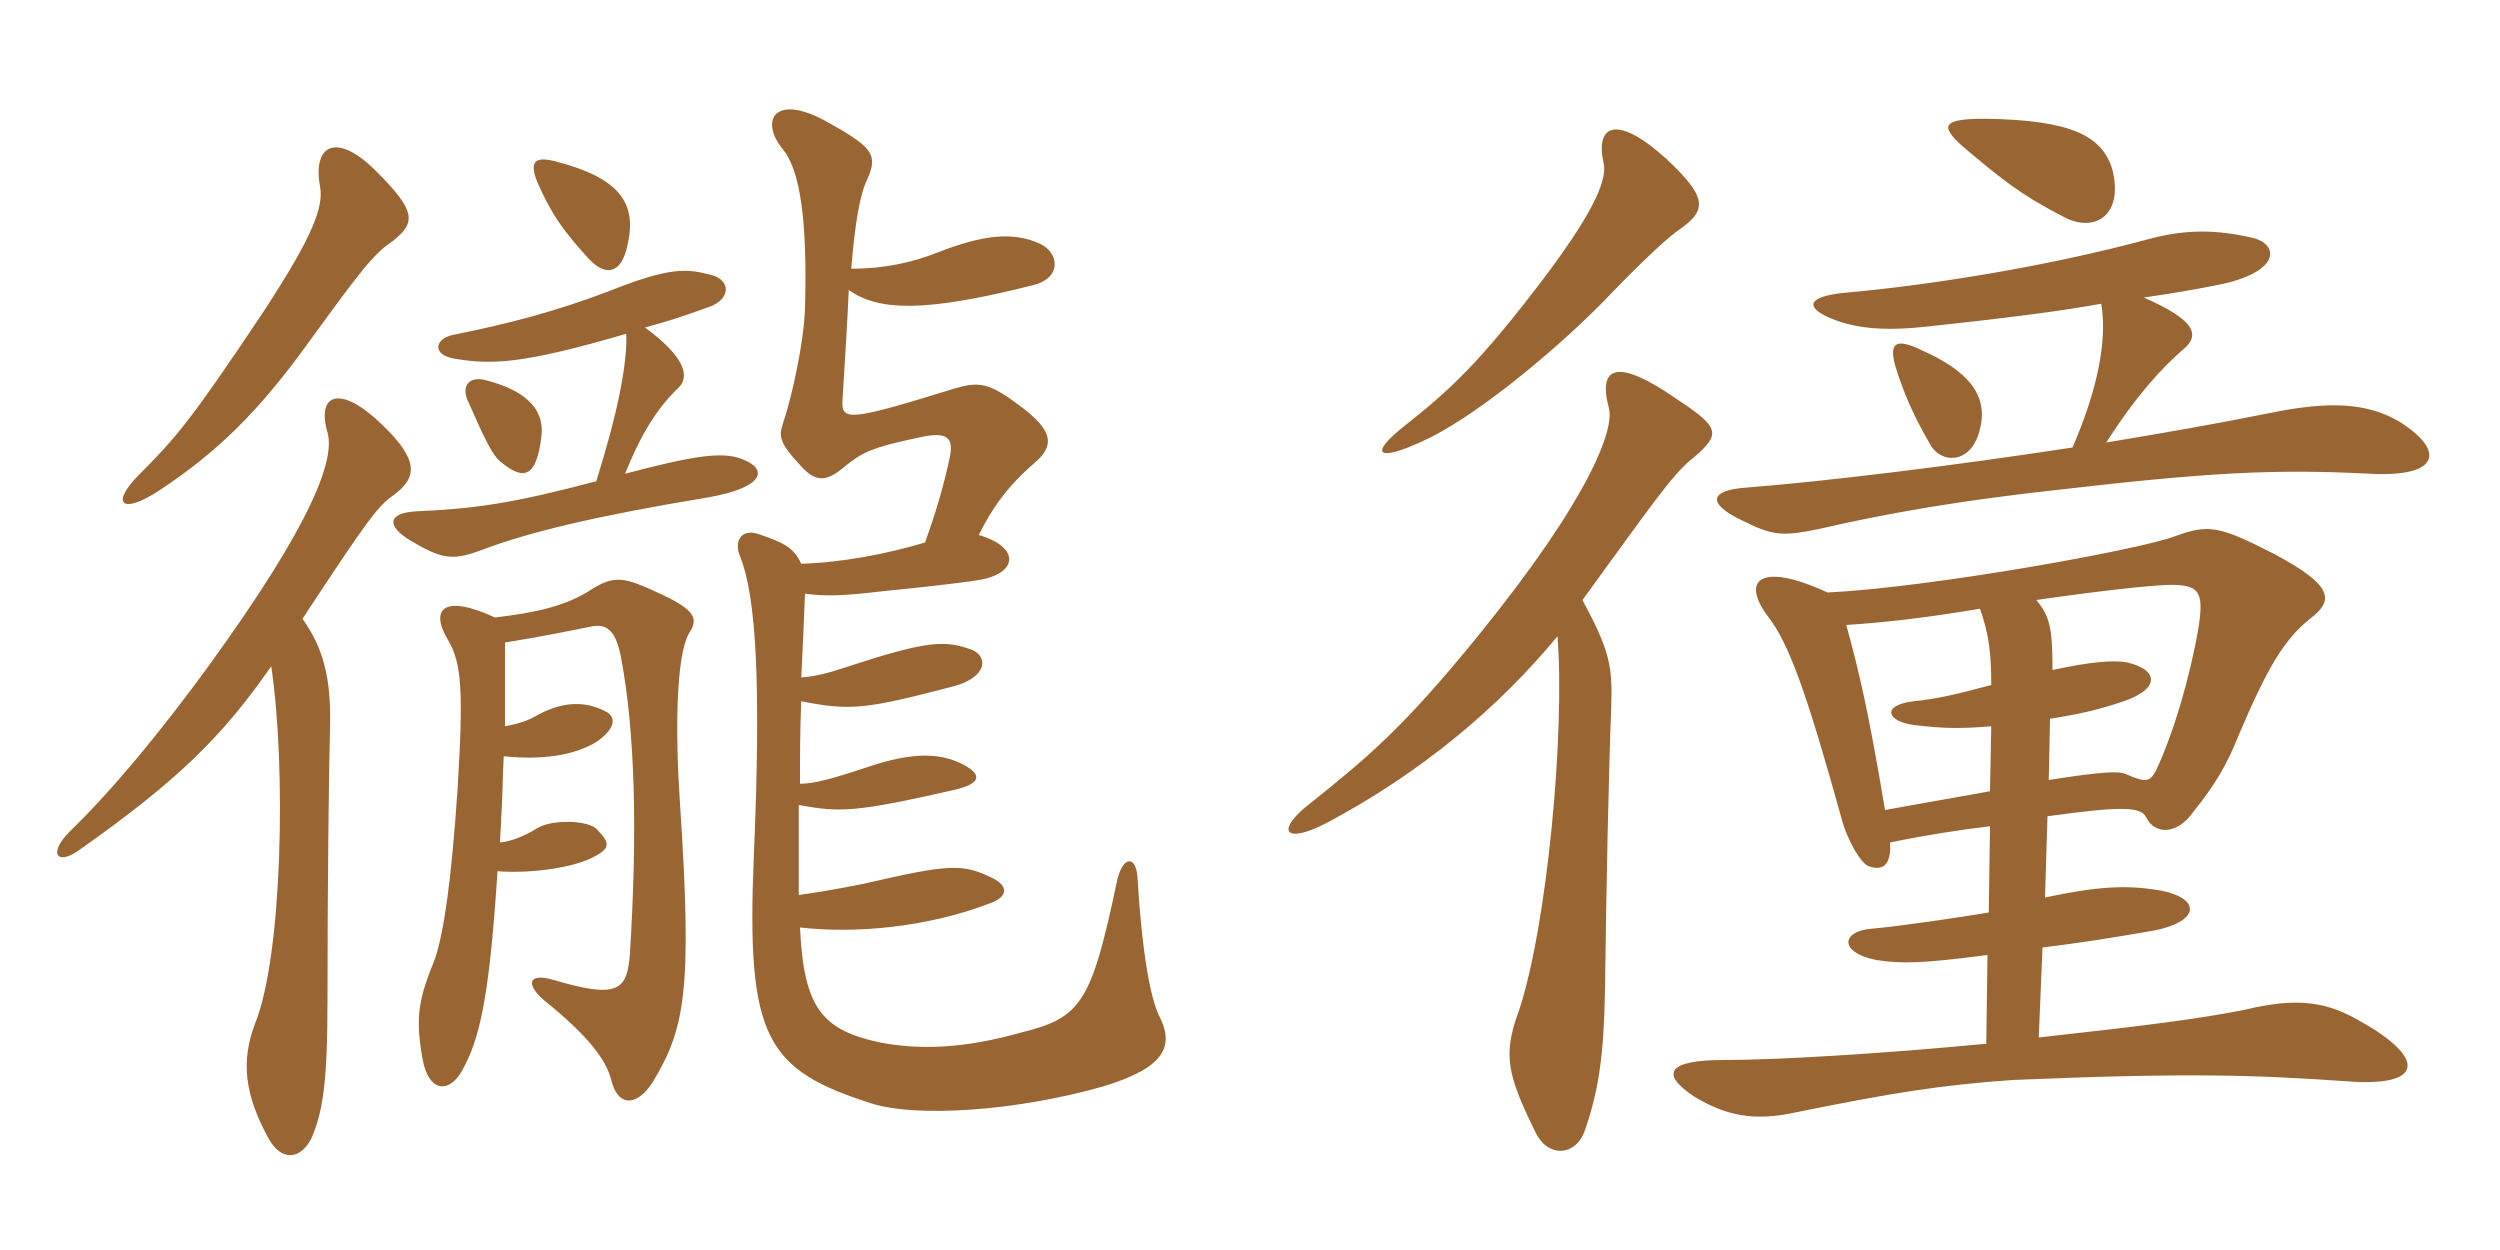 <svg xmlns="http://www.w3.org/2000/svg" xmlns:xlink="http://www.w3.org/1999/xlink" width="300" height="150"><path fill="#996633" padding="10" d="M95.85 107.40C95.85 103.50 95.85 99.90 95.85 96.60C100.80 97.50 102.60 97.50 114.45 94.80C117.75 94.05 117.75 93 115.95 91.95C113.10 90.30 109.65 90.15 103.95 92.10C99.45 93.60 97.50 94.05 96 94.05C96 90.75 96 87.60 96.15 84.15C102.15 85.35 104.10 85.05 114.45 82.35C118.35 81.30 118.65 78.90 116.70 78C113.40 76.80 111.45 76.80 101.40 80.10C99.15 80.85 97.80 81.15 96.15 81.30C96.30 78.30 96.45 75.15 96.60 71.25C99.15 71.55 100.80 71.55 105.90 70.95C108.90 70.65 114.75 70.05 117.45 69.60C122.10 68.85 122.55 65.70 117.45 64.20C119.10 60.90 120.90 58.35 124.20 55.50C126.45 53.55 126.60 51.75 122.25 48.60C118.65 45.90 117.45 45.75 114.45 46.65C101.85 50.55 100.95 50.55 101.10 48C101.40 42.90 101.70 38.55 101.85 34.80C105.45 37.35 111 37.50 124.05 34.20C127.50 33.30 127.05 30.30 124.80 29.25C121.50 27.75 117.90 28.20 112.50 30.30C109.50 31.50 106.05 32.25 102.15 32.25C102.60 26.70 103.20 23.25 104.10 21.45C105.45 18.45 104.55 17.55 98.85 14.40C92.85 11.25 91.20 14.55 93.90 17.85C96 20.40 96.90 26.25 96.60 37.05C96.45 41.10 95.10 47.40 93.90 51C93.45 52.35 93.60 53.25 96 55.80C97.95 58.05 99.30 57.75 101.40 55.95C103.50 54.30 104.40 53.70 111 52.35C113.55 51.90 114.45 52.50 114 54.75C113.25 58.35 112.20 61.80 111 65.10C106.50 66.45 101.10 67.50 96.15 67.65C95.25 65.70 94.05 65.10 90.90 64.05C88.95 63.45 88.05 64.95 88.80 66.75C90.75 71.55 91.35 82.05 90.45 102.90C89.55 124.65 91.95 128.40 104.70 132.45C110.10 134.10 121.95 133.35 132.45 130.35C139.80 128.10 141 125.55 139.05 121.80C138.15 119.85 137.10 115.20 136.50 105.30C136.35 102.75 134.85 102.60 134.10 105.45C130.95 120.45 129.75 122.10 122.55 123.90C115.65 125.85 110.40 126 105.60 125.10C98.70 123.60 96.45 121.05 96 111.30C102.60 112.05 111.15 111.30 118.65 108.45C120.90 107.70 121.20 106.35 118.95 105.30C115.50 103.65 114 103.65 103.65 106.05C99.90 106.80 97.95 107.10 95.85 107.40ZM60.60 87.15C60.60 84 60.60 80.55 60.60 77.10C65.25 76.35 68.10 75.75 71.10 75.15C72.90 74.85 73.95 75.75 74.55 79.05C76.20 87.90 76.50 99.60 75.60 114.30C75.30 118.95 74.10 119.85 66.45 117.60C63.45 116.70 63 118.05 65.25 120C70.65 124.35 72.75 127.20 73.35 129.60C74.10 132.75 76.35 132.90 78.30 129.90C82.20 123.45 83.10 118.95 81.60 96.45C81 87.60 81.15 78.75 82.65 76.05C83.85 74.25 83.55 73.20 78.90 71.10C75 69.30 73.80 69 71.10 70.65C67.95 72.75 64.35 73.50 59.40 74.10C53.25 71.25 51.45 73.05 53.85 76.95C55.35 79.65 55.65 82.65 54.90 94.80C54.15 105.90 53.25 111.90 52.20 115.05C50.25 119.85 49.80 121.95 50.70 127.05C51.45 131.25 54.15 131.40 55.80 127.80C57.75 124.05 58.80 118.50 59.70 104.55C63.90 104.85 69 104.10 71.40 102.75C73.05 101.85 73.35 101.25 71.70 99.60C70.80 98.40 66.15 98.25 64.35 99.45C63.15 100.20 61.50 100.95 60 101.10C60 100.20 60.15 99.15 60.15 97.95C60.30 96.15 60.30 93.60 60.45 90.75C64.80 91.20 68.85 90.75 71.70 88.95C73.95 87.30 73.80 86.10 72.90 85.50C69.75 83.70 66.75 84.60 64.50 85.80C63.60 86.40 62.25 86.85 60.60 87.15ZM64.50 21.90C66.15 25.65 67.50 27.60 70.65 31.05C72.60 33.15 74.55 33 75.30 29.40C76.50 24.30 74.25 21.30 66.60 19.35C64.20 18.75 63.45 19.35 64.50 21.90ZM71.55 57.75C61.35 60.45 56.85 61.05 50.10 61.35C46.80 61.50 46.20 62.85 48.90 64.65C53.10 67.20 54.30 67.35 58.20 65.85C63.45 63.90 71.25 61.95 84.90 59.70C91.80 58.50 92.25 56.25 88.95 55.05C86.55 54.15 82.95 54.75 75 56.85C76.65 52.80 78.45 49.35 81.45 46.50C82.65 45.30 82.50 43.05 77.40 39.30C79.65 38.70 82.05 37.95 84.90 36.90C87.75 36 87.75 33.60 85.35 33C82.50 32.25 80.55 31.95 73.05 34.95C66.75 37.35 61.05 38.85 54.30 40.20C52.20 40.65 51.75 42.60 54.60 43.05C59.10 43.80 62.85 43.65 75.15 40.05C75.30 43.65 74.10 49.65 71.55 57.75ZM58.20 45.60C56.40 45.15 55.35 46.20 56.10 48C58.20 52.80 59.10 54.60 60 55.35C62.85 57.75 64.35 57.30 64.95 52.50C65.40 49.50 63.60 46.95 58.20 45.60ZM47.10 28.95C49.95 26.70 49.95 25.35 45.15 20.55C40.35 15.75 37.50 17.40 38.40 22.35C38.85 24.75 37.65 28.20 31.65 37.35C22.95 50.40 21.15 52.50 16.65 57C13.35 60.30 14.40 61.95 19.20 58.80C25.95 54.30 30.90 49.65 37.35 40.65C43.35 32.40 44.85 30.45 47.10 28.95ZM36.30 74.25C44.10 62.40 45.30 60.75 47.25 59.40C50.10 57.30 50.25 55.20 45.90 51C40.80 46.05 37.95 47.25 39.30 51.90C40.20 55.05 37.65 62.55 24.90 80.10C19.20 87.90 13.50 94.80 8.40 99.75C5.70 102.45 6.90 103.80 9.30 102.15C21.45 93.60 26.70 88.35 32.55 79.95C34.35 92.10 33.90 114.75 30.60 122.85C28.95 127.20 29.25 131.25 32.25 136.65C33.75 139.35 36 139.20 37.35 136.65C38.70 133.50 39.30 130.20 39.30 120C39.30 107.40 39.45 92.55 39.60 87.30C39.75 81.45 38.85 77.85 36.30 74.25ZM237.60 51.45C238.65 47.25 235.95 44.40 230.55 42C227.70 40.65 226.65 40.95 227.40 43.80C228.45 47.25 229.65 49.95 231.75 53.55C233.25 55.80 236.70 55.50 237.60 51.45ZM253.50 20.40C252.30 16.35 248.70 14.40 238.20 14.25C233.25 14.25 232.65 15 235.50 17.55C240.30 21.60 242.55 23.40 247.50 25.95C251.25 28.05 254.85 25.95 253.50 20.40ZM238.95 87.15L238.80 94.95C235.35 95.55 231.30 96.30 226.20 97.20C224.25 85.50 223.05 80.40 221.55 75C225.90 74.70 230.40 74.25 237.60 73.05C238.65 76.05 238.95 78.30 238.95 82.20C234.45 83.40 232.50 83.85 229.65 84.15C225.75 84.60 226.35 86.55 229.65 87C233.40 87.45 235.35 87.45 238.95 87.15ZM246.30 80.40C246.30 75.45 246 73.95 244.35 72C252.75 70.80 257.25 70.35 259.80 70.20C264 70.05 264.45 70.95 263.85 75.15C262.80 81.30 260.85 87.90 258.75 92.40C258 93.75 257.70 94.05 255 92.85C254.25 92.55 252.45 92.55 245.85 93.60L246 86.25C249.75 85.65 251.70 85.20 254.85 84.15C259.20 82.65 259.05 80.40 255.30 79.50C253.80 79.20 251.10 79.35 246.30 80.40ZM244.65 124.50L245.10 113.70C249.90 113.10 252.75 112.65 258 111.75C264.15 110.70 264.30 107.70 258.90 106.80C255.15 106.20 251.70 106.35 245.40 107.70L245.70 97.95C254.40 96.75 256.95 96.75 257.55 98.10C258.60 100.20 261.30 100.20 263.25 97.35C265.80 94.20 267.30 91.65 268.65 88.20C272.10 80.10 274.05 76.80 277.20 74.25C280.20 72 279.90 70.20 272.85 66.45C266.40 63.15 265.05 62.85 261 64.35C256.65 66 231.60 70.50 219.30 71.10C211.20 67.35 208.80 69.60 212.25 74.10C214.65 77.25 216.75 82.95 220.95 98.10C221.70 100.95 223.35 103.65 224.25 103.95C226.35 104.70 226.95 103.20 226.80 101.10C231.15 100.20 235.05 99.60 238.80 99.15L238.65 109.50C235.05 110.10 228 111.15 224.55 111.45C220.95 111.75 220.65 114.30 225.15 115.20C228.15 115.65 230.40 115.65 238.50 114.60L238.35 125.25C225.75 126.45 213.30 127.20 206.85 127.20C200.10 127.20 199.20 128.85 203.25 131.55C207.15 133.95 210.60 134.55 215.40 133.50C227.25 131.10 232.95 130.20 241.50 129.60C262.80 128.70 270.60 129 281.55 129.75C290.85 130.50 291.15 127.05 283.50 122.70C279.45 120.30 276 119.55 269.25 121.20C263.85 122.25 258.15 123 244.65 124.50ZM252.15 36.45C252.90 40.80 251.70 46.80 248.70 53.70C234 55.95 219.15 57.75 209.70 58.50C205.05 58.80 204.75 60.45 209.25 62.55C212.85 64.35 214.05 64.35 218.40 63.45C226.80 61.50 235.80 60 246.75 58.80C264.90 56.70 272.85 56.25 284.40 56.85C292.95 57.30 293.40 54 287.85 50.55C283.95 48.30 279.45 48.15 272.70 49.50C265.20 51 259.95 51.90 252.75 53.10C256.50 47.25 259.50 44.10 261.90 42C264.15 40.20 263.40 38.40 257.25 35.70C260.40 35.25 263.10 34.80 266.10 34.20C273.75 32.70 273.60 29.25 270.15 28.50C266.10 27.60 262.50 27.45 258 28.65C245.85 31.95 231.75 34.20 221.70 35.10C216.45 35.55 216.60 37.05 220.20 38.40C223.05 39.45 226.35 39.75 231.60 39.15C239.85 38.25 246.30 37.50 252.15 36.45ZM201.45 27.60C204.90 25.20 204.90 23.70 199.95 19.05C193.80 13.50 191.40 15.15 192.45 19.65C192.90 21.90 190.65 26.25 185.10 33.60C177.45 43.65 174 46.80 168.30 51.30C164.40 54.45 165.15 55.50 170.70 52.95C176.70 50.25 186 42.60 192 36.60C195.45 33 199.50 28.95 201.45 27.60ZM189.90 72C198.30 60.45 200.85 56.70 203.25 54.90C206.55 52.05 206.40 51.30 201.15 47.85C194.25 43.05 191.70 43.80 193.05 48.90C193.80 51.30 190.95 59.55 177.45 76.20C168.45 87.30 164.10 90.90 157.35 96.30C152.85 99.75 154.20 101.40 159.30 98.70C170.55 92.70 179.85 84.90 186.90 76.35C187.80 87.75 185.70 111 182.25 121.35C180.30 126.60 180.90 129 184.20 135.75C185.70 139.05 189.15 138.75 190.20 135.60C191.85 130.80 192.45 126.75 192.60 118.80C192.75 106.35 193.05 92.40 193.35 84.75C193.50 79.95 193.20 78.15 189.90 72Z"/></svg>